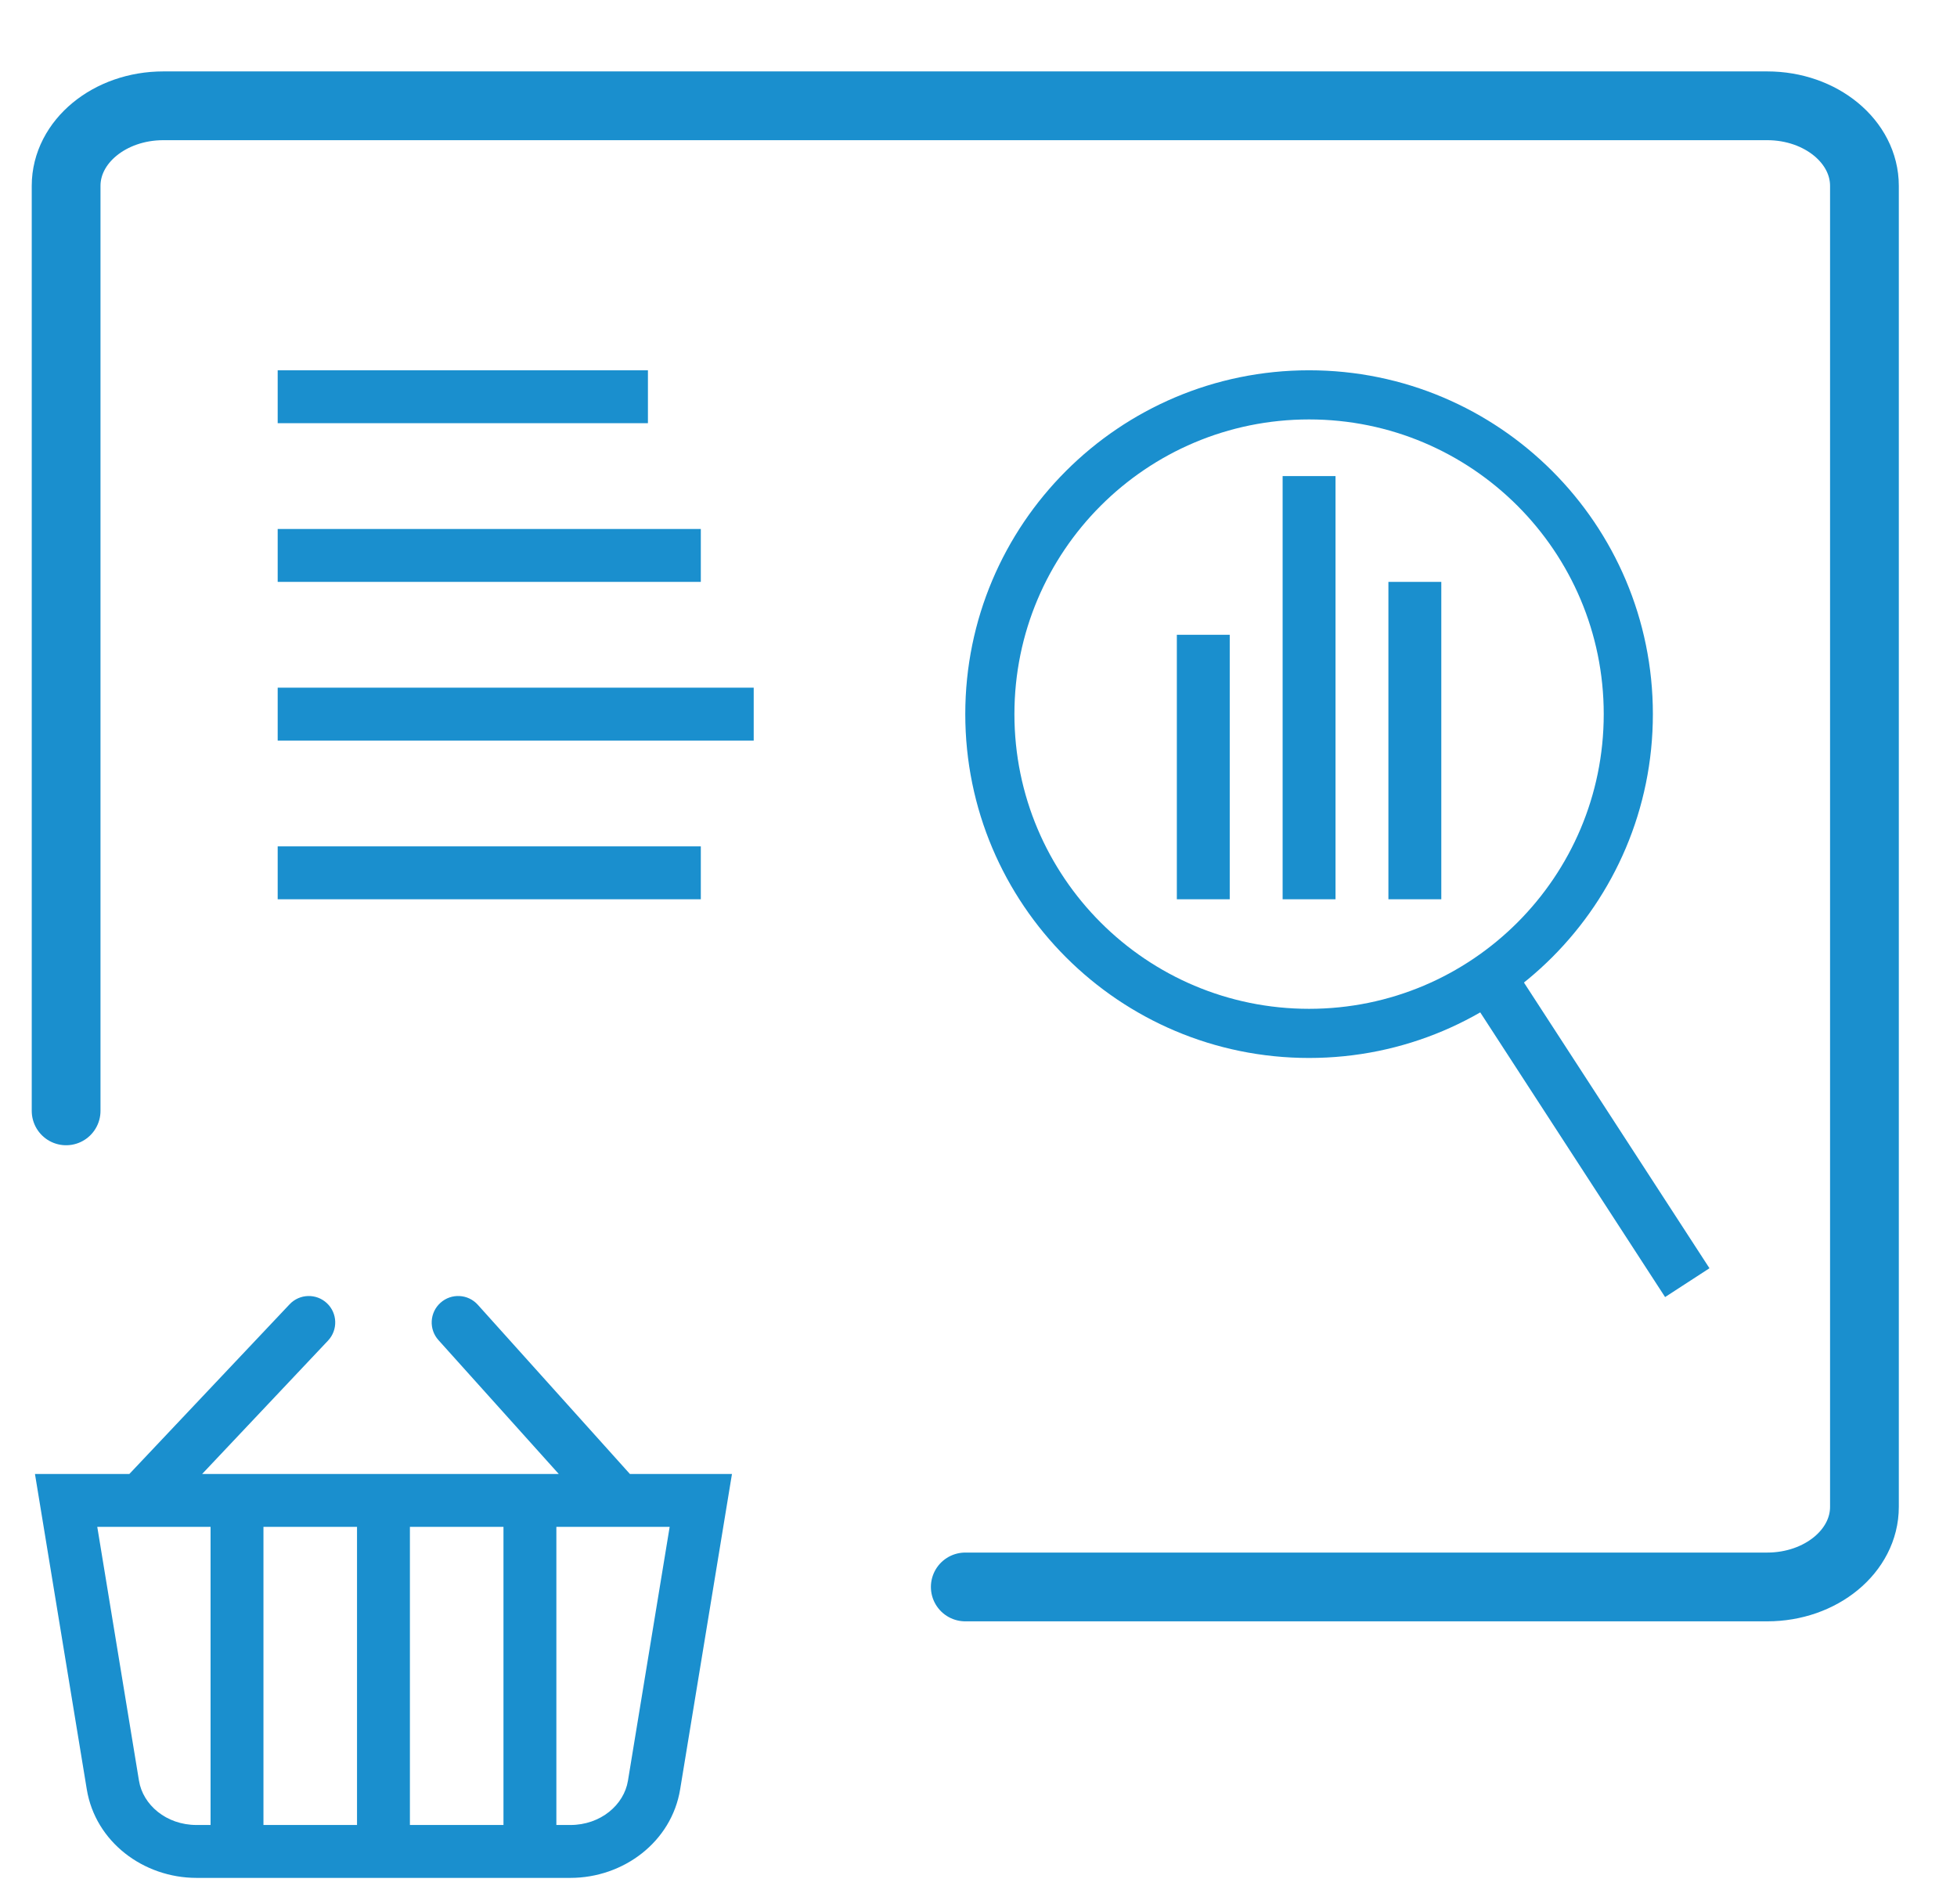 <svg width="37" height="36" viewBox="0 0 37 36" fill="none" xmlns="http://www.w3.org/2000/svg">
<path d="M18.25 30H28.081H33.412C34.427 30 35.25 29.322 35.25 28.486V3.514C35.25 2.678 34.427 2 33.412 2H3.088C2.073 2 1.25 2.678 1.25 3.514V21" stroke="#1A8FCE" stroke-width="1.3" stroke-linecap="round" stroke-linejoin="round"/>
<path fill-rule="evenodd" clip-rule="evenodd" d="M24.75 7.929C21.673 7.929 19.179 10.423 19.179 13.5C19.179 16.577 21.673 19.071 24.75 19.071C27.827 19.071 30.321 16.577 30.321 13.5C30.321 10.423 27.827 7.929 24.75 7.929ZM18.25 13.5C18.25 9.91 21.16 7 24.75 7C28.34 7 31.25 9.91 31.25 13.5C31.25 17.09 28.34 20 24.75 20C21.16 20 18.25 17.09 18.25 13.5Z" fill="#1A8FCE"/>
<path fill-rule="evenodd" clip-rule="evenodd" d="M23.25 12L23.25 17L22.25 17L22.25 12L23.25 12Z" fill="#1A8FCE"/>
<path fill-rule="evenodd" clip-rule="evenodd" d="M25.25 9L25.25 17L24.25 17L24.25 9L25.25 9Z" fill="#1A8FCE"/>
<path fill-rule="evenodd" clip-rule="evenodd" d="M27.25 11L27.25 17L26.25 17L26.25 11L27.25 11Z" fill="#1A8FCE"/>
<path fill-rule="evenodd" clip-rule="evenodd" d="M12.25 8H5.25V7H12.25V8Z" fill="#1A8FCE"/>
<path fill-rule="evenodd" clip-rule="evenodd" d="M13.25 11H5.25V10H13.25V11Z" fill="#1A8FCE"/>
<path fill-rule="evenodd" clip-rule="evenodd" d="M14.25 14H5.25V13H14.25V14Z" fill="#1A8FCE"/>
<path fill-rule="evenodd" clip-rule="evenodd" d="M13.25 17H5.25V16H13.25V17Z" fill="#1A8FCE"/>
<path fill-rule="evenodd" clip-rule="evenodd" d="M31.481 24.52L27.826 18.892L28.665 18.347L32.32 23.975L31.481 24.52Z" fill="#1A8FCE"/>
<path fill-rule="evenodd" clip-rule="evenodd" d="M8.328 24.628C8.533 24.444 8.849 24.46 9.034 24.666L11.909 27.864H13.839L12.859 33.827C12.696 34.818 11.789 35.5 10.783 35.5H3.717C2.711 35.5 1.804 34.818 1.641 33.827L0.661 27.864H2.446L5.475 24.657C5.664 24.456 5.981 24.447 6.182 24.637C6.382 24.826 6.391 25.142 6.202 25.343L3.822 27.864H10.564L8.29 25.334C8.105 25.129 8.122 24.813 8.328 24.628ZM1.839 28.864L2.628 33.665C2.702 34.116 3.14 34.5 3.717 34.5H3.981V28.864H1.839ZM4.981 28.864V34.5H6.75V28.864H4.981ZM7.75 28.864V34.5H9.519V28.864H7.75ZM10.519 28.864V34.5H10.783C11.36 34.5 11.798 34.116 11.872 33.665L12.661 28.864H10.519Z" fill="#1A8FCE"/>
</svg>
